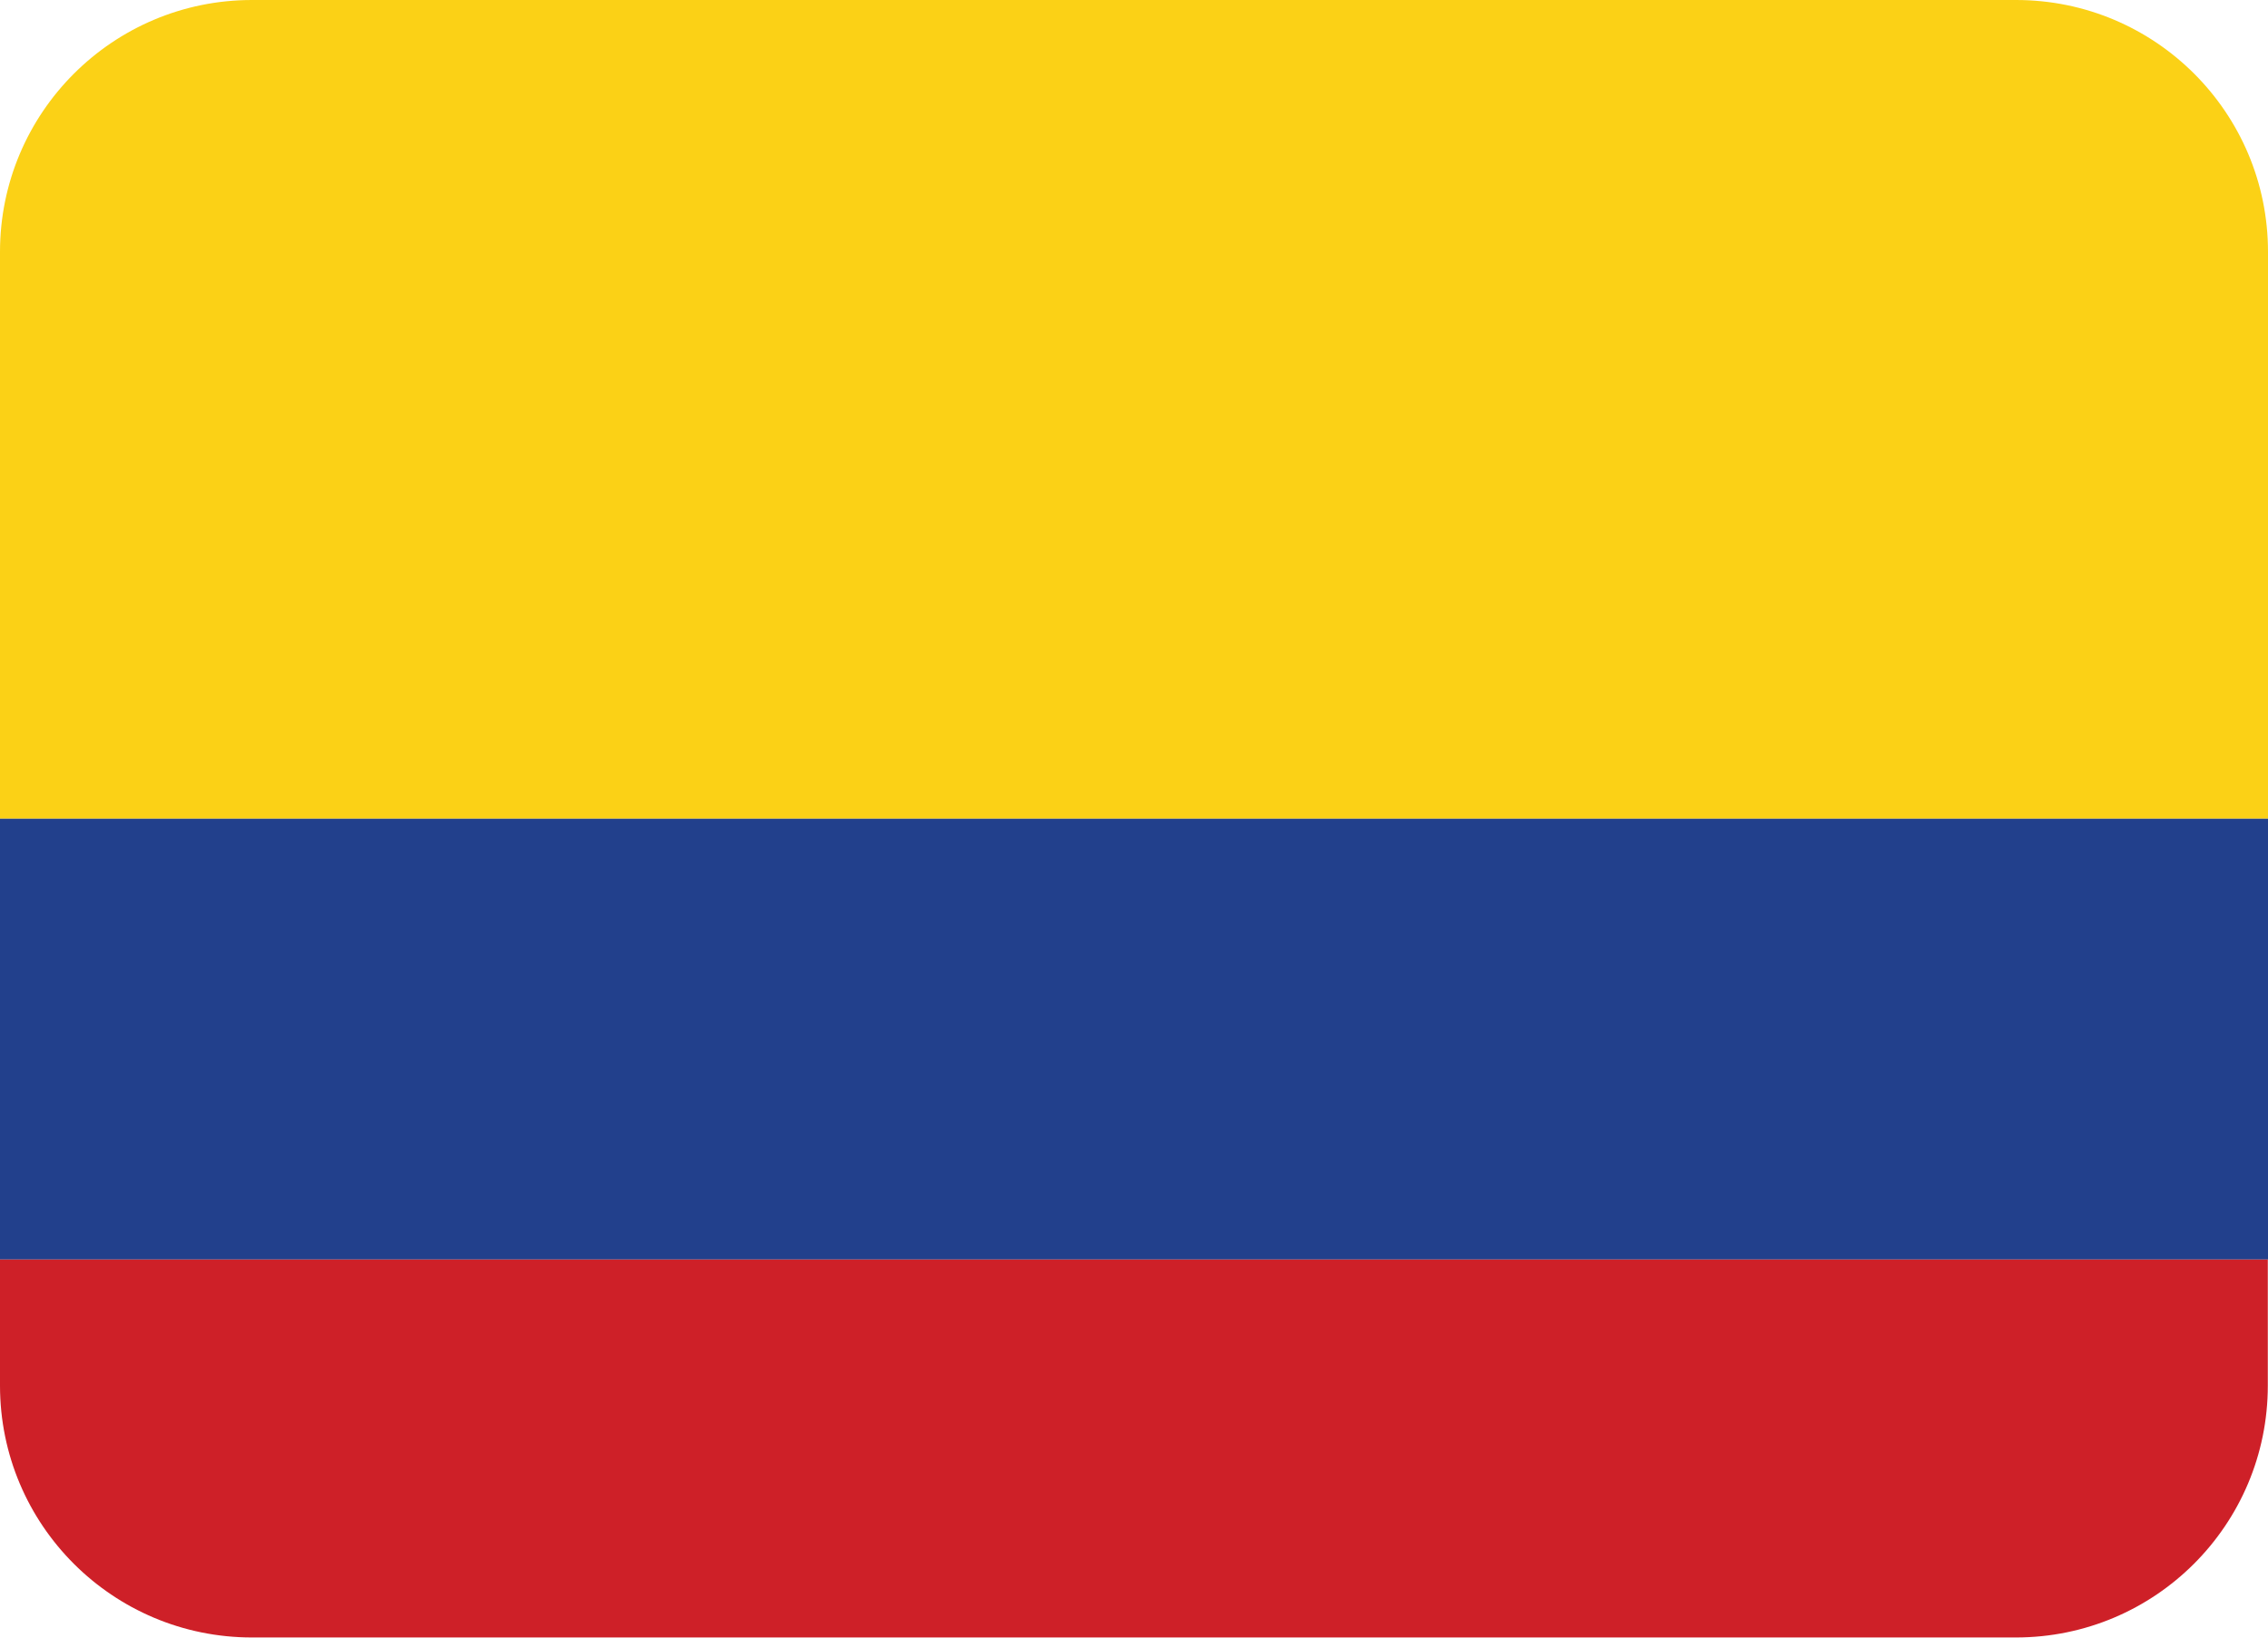 <?xml version="1.0" encoding="UTF-8"?>
<svg id="Capa_2" data-name="Capa 2" xmlns="http://www.w3.org/2000/svg" viewBox="0 0 120 86.67">
  <defs>
    <style>
      .cls-1 {
        fill: #22408c;
      }

      .cls-2 {
        fill: #ce2028;
      }

      .cls-3 {
        fill: #fbd116;
      }
    </style>
  </defs>
  <g id="MT">
    <g>
      <path class="cls-3" d="M106.67,0H13.33C5.97,0,0,5.97,0,13.33v30h120V13.33c0-7.37-5.97-13.33-13.33-13.33Z"/>
      <path class="cls-1" d="M0,43.33h120v23.33H0v-23.33Z"/>
      <path class="cls-2" d="M0,73.33c0,7.37,5.97,13.33,13.33,13.33h93.33c7.37,0,13.33-5.97,13.33-13.33v-6.67H0v6.67Z"/>
    </g>
  </g>
</svg>